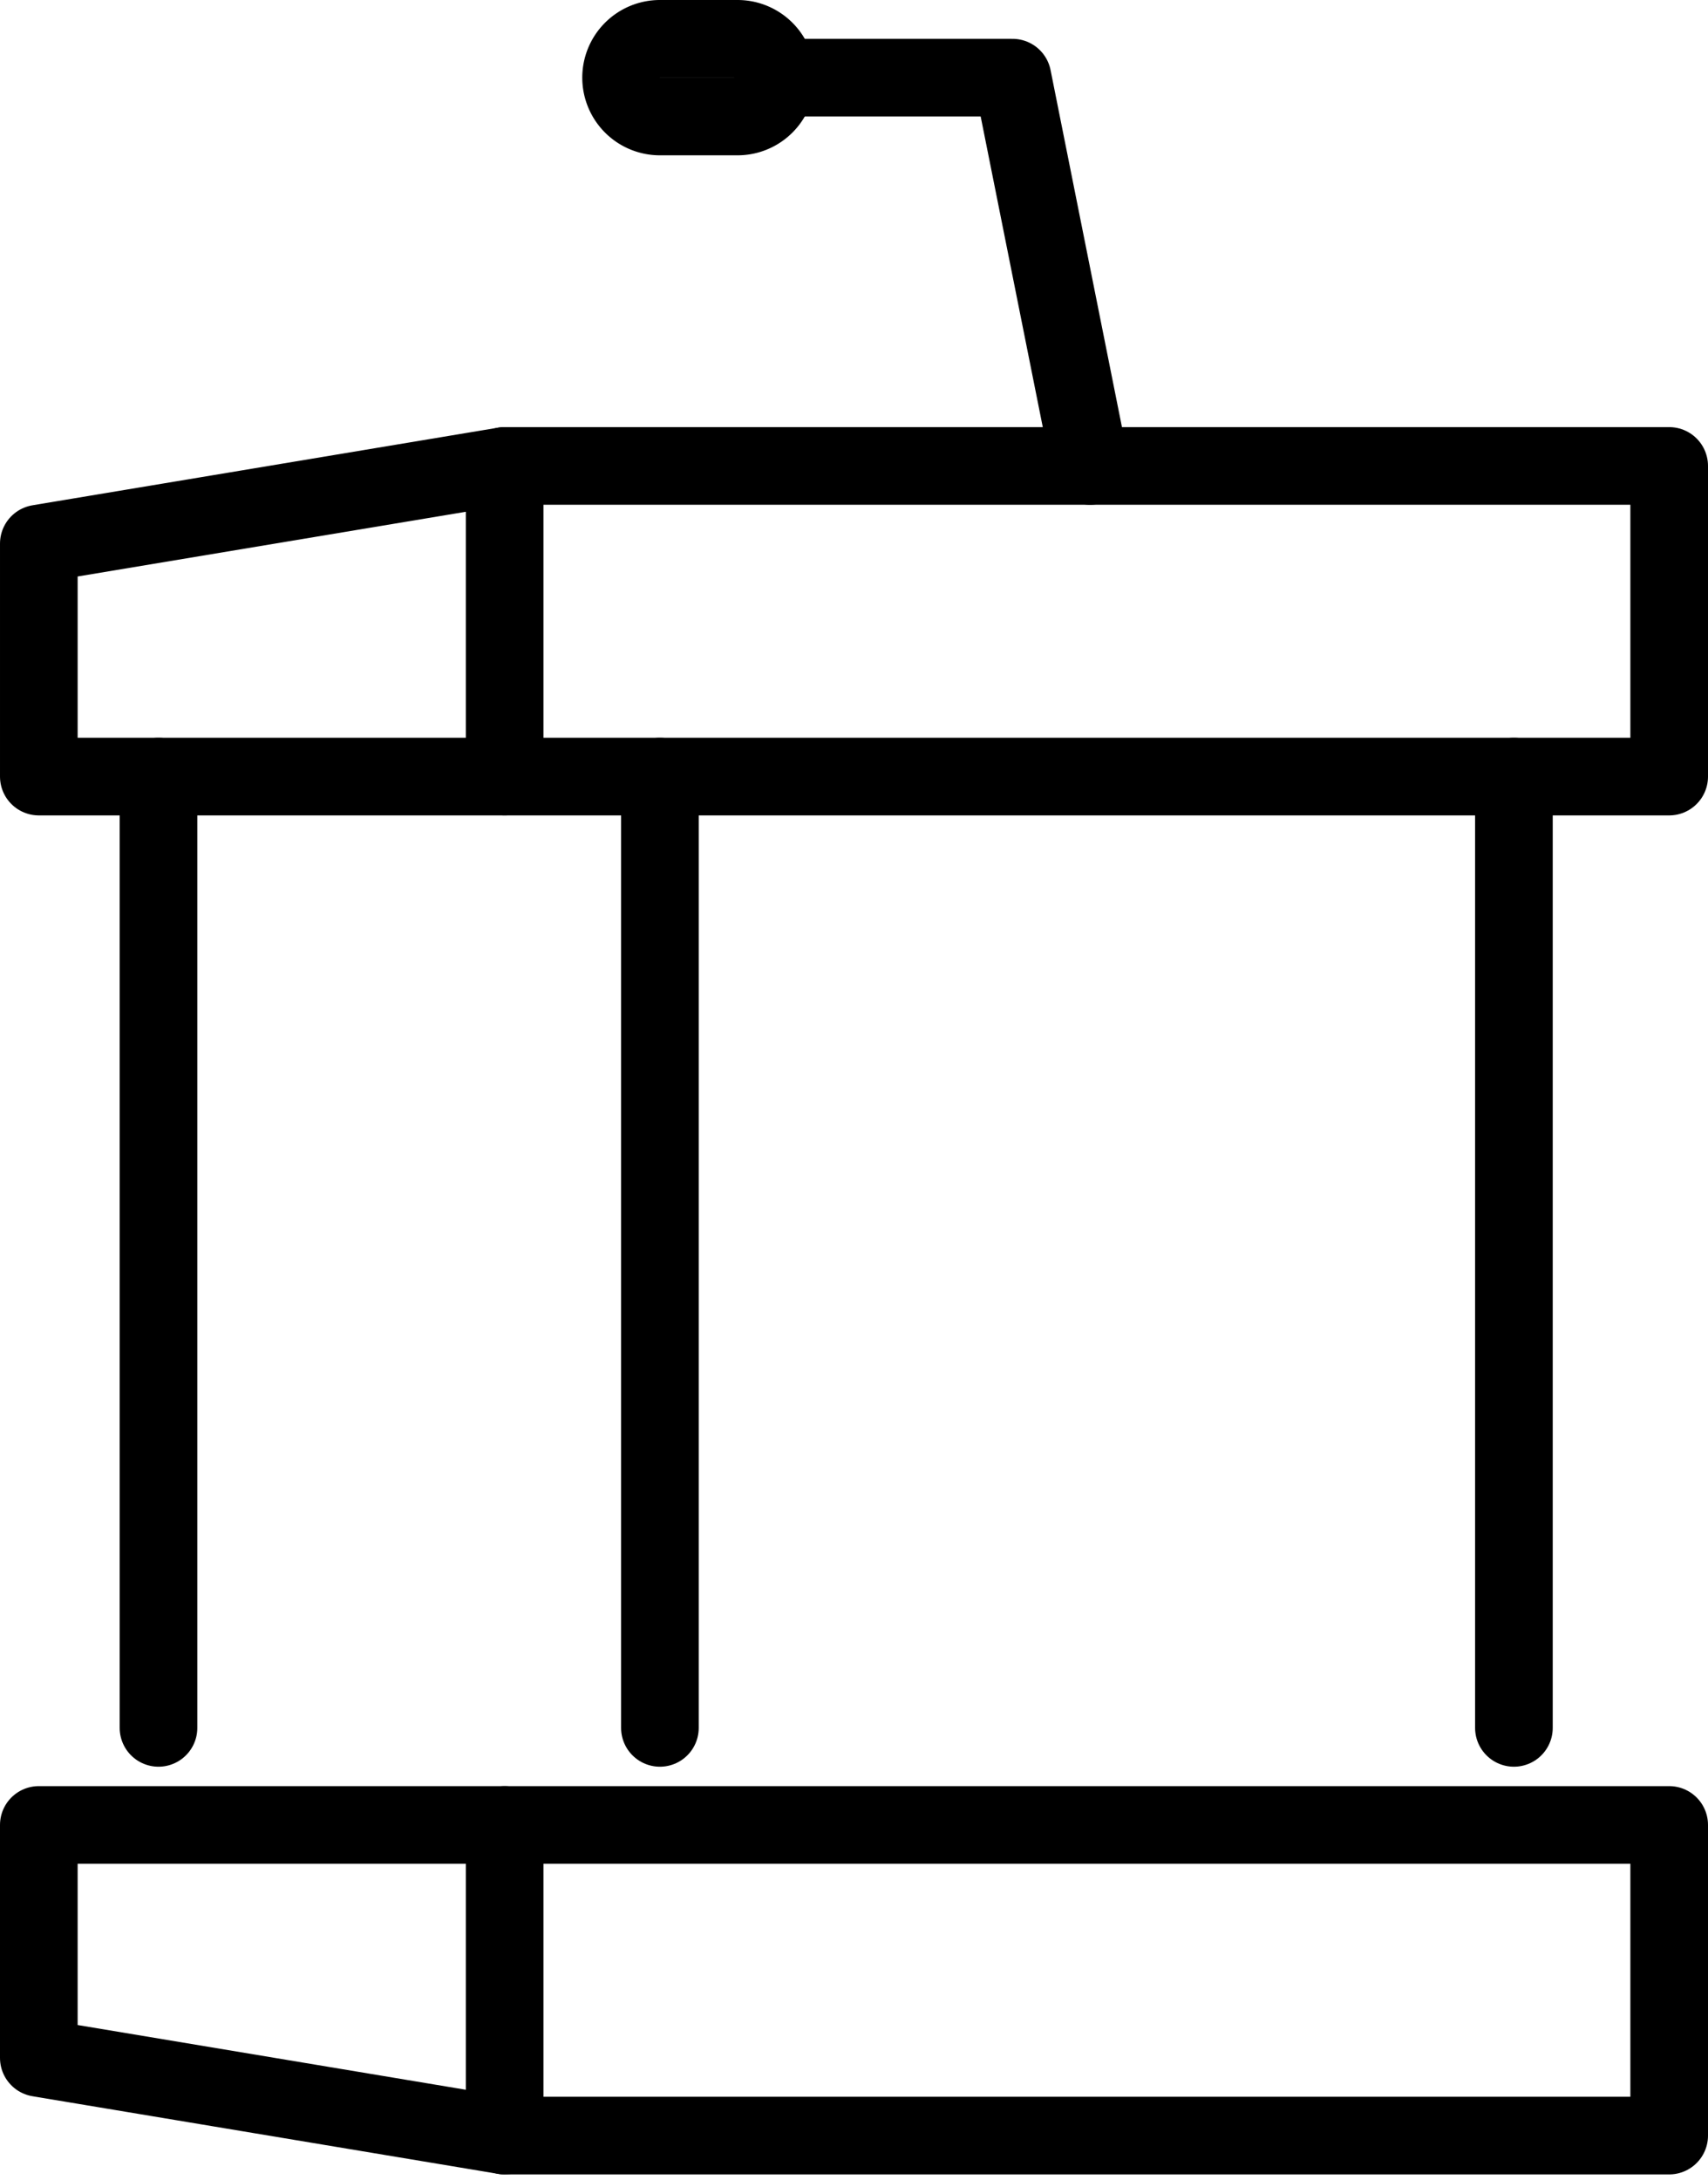 <svg xmlns="http://www.w3.org/2000/svg" width="44" height="56.151" viewBox="0 0 44 56.151">
  <g id="グループ_29" data-name="グループ 29" transform="translate(-478 -242)">
    <rect id="長方形_20" data-name="長方形 20" width="30" height="8" transform="translate(491 254)" fill="none" stroke="#000" stroke-linecap="round" stroke-linejoin="round" stroke-width="2"/>
    <path id="パス_92" data-name="パス 92" d="M491,254l-12,2v6h12" fill="none" stroke="#000" stroke-linecap="round" stroke-linejoin="round" stroke-width="2"/>
    <rect id="長方形_21" data-name="長方形 21" width="30" height="8" transform="translate(491 289)" fill="none" stroke="#000" stroke-linecap="round" stroke-linejoin="round" stroke-width="2"/>
    <path id="パス_93" data-name="パス 93" d="M491,289H479v6l12,2" fill="none" stroke="#000" stroke-linecap="round" stroke-linejoin="round" stroke-width="2"/>
    <line id="線_129" data-name="線 129" y2="24.5" transform="translate(517 262)" fill="none" stroke="#000" stroke-linecap="round" stroke-linejoin="round" stroke-width="2"/>
    <line id="線_130" data-name="線 130" y2="24.5" transform="translate(495 262)" fill="none" stroke="#000" stroke-linecap="round" stroke-linejoin="round" stroke-width="2"/>
    <line id="線_131" data-name="線 131" y2="24.5" transform="translate(482.083 262)" fill="none" stroke="#000" stroke-linecap="round" stroke-linejoin="round" stroke-width="2"/>
    <path id="パス_94" data-name="パス 94" d="M506.083,254l-2-10h-6.167" fill="none" stroke="#000" stroke-linecap="round" stroke-linejoin="round" stroke-width="2"/>
    <path id="パス_95" data-name="パス 95" d="M494,244a1,1,0,0,0,1,1h2a1,1,0,0,0,0-2h-2A1,1,0,0,0,494,244Z" fill="none" stroke="#000" stroke-linecap="round" stroke-linejoin="round" stroke-width="2"/>
  </g>
</svg>

